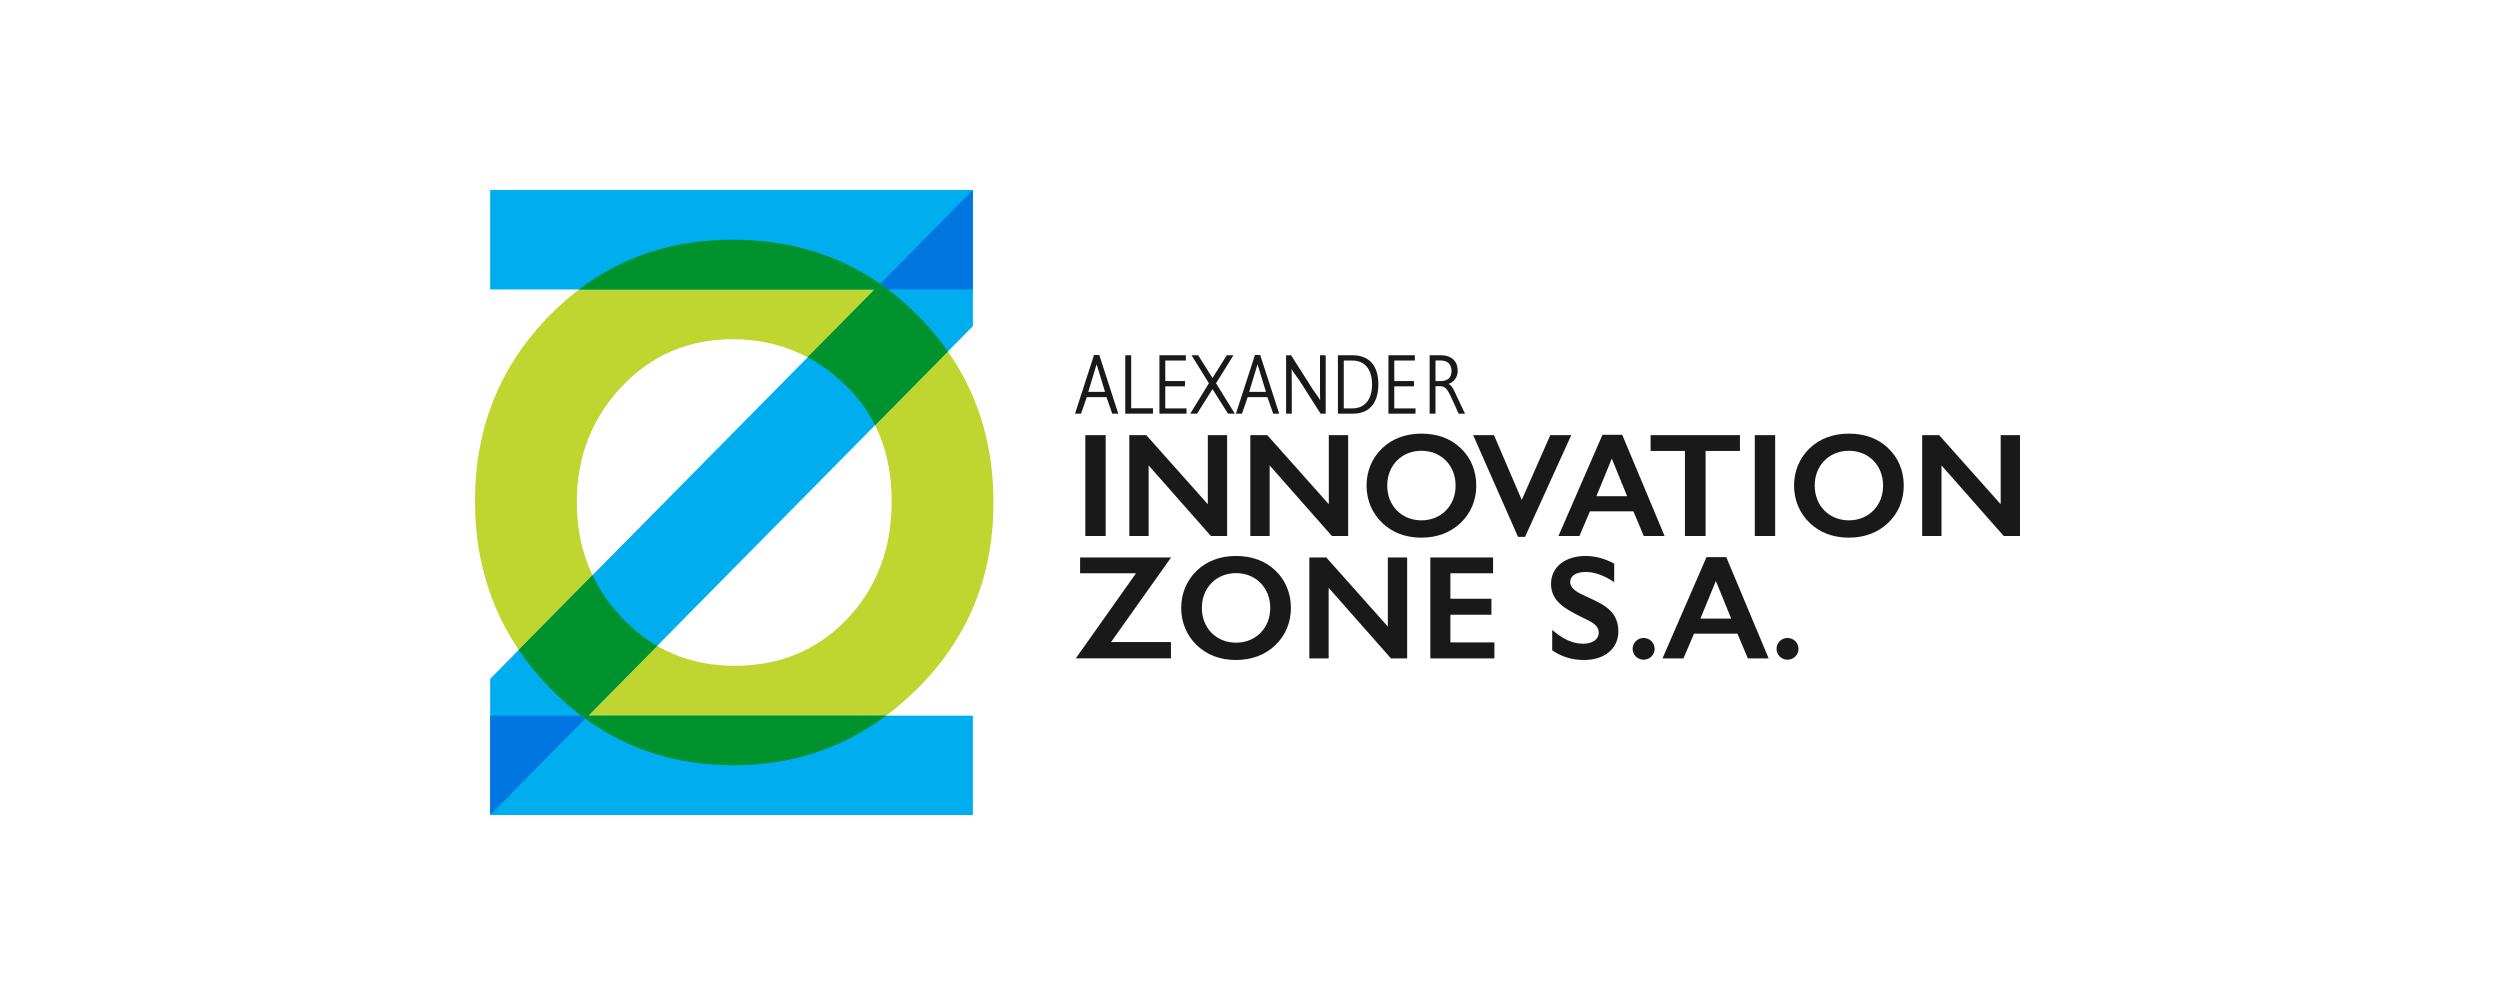 <svg xmlns="http://www.w3.org/2000/svg" width="500" height="200" viewBox="0 0 500 200"><g fill="none" fill-rule="evenodd" transform="translate(95 38)"><path fill="#BED62F" d="M83.335,62.302 C83.335,52.586 80.173,44.752 73.85,38.793 C67.527,32.822 60.107,29.843 51.589,29.843 C42.723,29.843 35.299,33.008 29.323,39.344 C23.351,45.682 20.36,53.377 20.36,62.437 C20.36,71.534 23.394,79.264 29.455,85.619 C35.519,91.979 43.001,95.154 51.91,95.154 C60.996,95.154 68.502,92.03 74.438,85.783 C80.372,79.536 83.335,71.707 83.335,62.302 M0,62.195 C0,47.59 4.969,35.226 14.895,25.116 C24.827,15.003 37.031,9.942 51.51,9.942 C66.213,9.942 78.589,15.016 88.629,25.181 C98.673,35.339 103.693,47.787 103.693,62.531 C103.693,77.321 98.57,89.771 88.325,99.886 C78.078,110.001 65.852,115.055 51.645,115.055 C37.303,115.055 25.109,109.934 15.07,99.684 C5.025,89.427 0,76.931 0,62.195"/><polygon fill="#00AEEF" points="99.574 0 99.574 27.228 22.647 105.129 99.574 105.129 99.574 125 3.033 125 3.033 97.768 79.936 19.888 3.033 19.888 3.033 0"/><path fill="#00922C" d="M82.235,105.129 C73.334,111.748 63.138,115.055 51.645,115.055 C40.66,115.055 30.934,112.05 22.472,106.038 L22.049,105.734 C21.776,105.536 21.504,105.334 21.234,105.129 L82.235,105.129 Z M23.496,77.045 C24.966,80.137 26.952,82.995 29.455,85.619 C31.601,87.87 33.924,89.722 36.426,91.175 L22.647,105.129 L21.234,105.129 C19.096,103.512 17.041,101.697 15.07,99.684 C12.679,97.243 10.572,94.674 8.75,91.978 L23.496,77.045 Z M51.51,9.942 C62.516,9.942 72.218,12.785 80.613,18.479 L81.039,18.771 C81.385,19.011 81.73,19.257 82.073,19.508 L82.586,19.888 C84.686,21.464 86.7,23.229 88.629,25.181 C90.86,27.438 92.842,29.806 94.577,32.288 L80.016,47.034 C78.488,43.974 76.433,41.226 73.85,38.793 C71.553,36.624 69.111,34.85 66.525,33.47 L79.936,19.888 L20.818,19.888 C29.558,13.259 39.789,9.942 51.51,9.942 Z"/><path fill="#0077E0" d="M21.234,105.129 C21.504,105.334 21.776,105.536 22.049,105.734 L3.033,124.992 L3.033,105.129 L21.234,105.129 Z M99.574,1.63686728e-13 L99.574,19.888 L82.586,19.888 C82.076,19.505 81.559,19.132 81.039,18.771 L99.574,1.63686728e-13 Z"/><path fill="#1A1919" d="M124.32,34.85 L122.652,40.367 L126.007,40.367 L124.32,34.85 Z M127.452,44.735 L126.298,41.427 L122.358,41.427 L121.205,44.735 L120,44.735 L123.805,33 L124.853,33 L128.657,44.735 L127.452,44.735 Z M130.052,44.735 L130.052,33.051 L131.239,33.051 L131.239,43.656 L135.593,43.656 L135.593,44.735 L130.052,44.735 Z M136.884,44.735 L136.884,33.051 L142.168,33.051 L142.168,34.112 L138.056,34.112 L138.056,38.21 L141.998,38.21 L141.998,39.27 L138.056,39.27 L138.056,43.675 L142.307,43.675 L142.307,44.735 L136.884,44.735 Z M182.685,44.735 L182.685,33.051 L187.969,33.051 L187.969,34.112 L183.855,34.112 L183.855,38.21 L187.797,38.21 L187.797,39.27 L183.855,39.27 L183.855,43.675 L188.106,43.675 L188.106,44.735 L182.685,44.735 Z M150.603,44.735 L147.505,39.818 L144.407,44.735 L143.045,44.735 L146.782,38.654 L143.306,33.051 L144.632,33.051 L147.505,37.609 L150.345,33.051 L151.687,33.051 L148.21,38.654 L151.961,44.735 L150.603,44.735 Z M156.506,34.85 L154.836,40.367 L158.193,40.367 L156.506,34.85 Z M159.638,44.735 L158.486,41.427 L154.544,41.427 L153.391,44.735 L152.185,44.735 L155.989,33 L157.04,33 L160.843,44.735 L159.638,44.735 Z M169.122,44.735 L165.182,38.551 C165.096,38.314 163.461,36.222 163.307,35.759 L163.325,36.303 L163.354,38.633 L163.357,44.735 L162.221,44.735 L162.221,33.051 L163.219,33.051 L167.179,39.27 C167.281,39.578 168.917,41.687 169.036,42.08 L169.026,41.855 L169.006,40.484 C169.001,39.685 169.001,38.857 169.001,38.636 L169.001,33.051 L170.139,33.051 L170.139,44.735 L169.122,44.735 Z M175.509,34.113 L173.752,34.113 L173.752,43.675 L175.542,43.675 C177.796,43.675 179.414,42.047 179.414,38.895 C179.414,35.881 177.969,34.113 175.509,34.113 Z M175.56,44.735 L172.582,44.735 L172.582,33.051 L175.474,33.051 C179.312,33.051 180.67,35.658 180.67,38.895 C180.67,42.203 179.206,44.735 175.56,44.735 Z M193.1,34.098 L192.1,34.098 L192.1,38.209 L193.149,38.209 C194.577,38.209 195.301,37.471 195.301,36.221 C195.301,34.957 194.652,34.166 193.282,34.102 L193.1,34.098 Z M198.003,44.735 L196.73,44.735 L195.369,41.736 C194.475,39.766 194.026,39.236 192.995,39.236 L192.1,39.236 L192.1,44.735 L190.93,44.735 L190.93,33.052 L193.132,33.052 C195.455,33.052 196.539,34.372 196.539,36.118 C196.539,37.386 195.904,38.328 194.698,38.791 C195.455,39.048 195.936,40.385 196.384,41.328 L198.003,44.735 Z M147.187,69.206 L134.727,55.087 L134.727,69.206 L130.862,69.206 L130.862,49.021 L134.253,49.021 L146.562,62.844 L146.562,49.021 L150.427,49.021 L150.427,69.206 L147.187,69.206 Z M171.388,69.206 L158.929,55.087 L158.929,69.206 L155.063,69.206 L155.063,49.021 L158.451,49.021 L170.761,62.844 L170.761,49.021 L174.63,49.021 L174.63,69.206 L171.388,69.206 Z M189.284,48.725 C192.495,48.725 195.14,49.729 197.104,51.595 C199.156,53.518 200.257,56.155 200.257,59.114 C200.257,62.043 199.156,64.675 197.075,66.629 C195.113,68.465 192.495,69.532 189.253,69.532 C186.041,69.532 183.425,68.465 181.463,66.601 C179.44,64.675 178.311,62.043 178.311,59.114 C178.311,56.155 179.44,53.548 181.492,51.595 C183.456,49.76 186.072,48.725 189.284,48.725 Z M203.791,49.022 L209.35,61.983 L215.059,49.022 L219.253,49.022 L210.005,69.38 L208.608,69.38 L199.628,49.022 L203.791,49.022 Z M229.446,48.962 L237.921,69.206 L233.757,69.206 L231.675,64.26 L222.991,64.26 L220.881,69.206 L216.689,69.206 L225.492,48.962 L229.446,48.962 Z M252.989,49.021 L252.989,52.188 L246.121,52.188 L246.121,69.206 L241.987,69.206 L241.987,52.188 L235.119,52.188 L235.119,49.021 L252.989,49.021 Z M189.284,52.158 C185.328,52.158 182.445,55.087 182.445,59.114 C182.445,63.137 185.328,66.069 189.284,66.069 C193.239,66.069 196.122,63.137 196.122,59.114 C196.122,55.087 193.239,52.158 189.284,52.158 Z M227.363,53.726 L224.272,61.243 L230.428,61.243 L227.363,53.726 Z M255.959,69.206 L260.032,69.206 L260.032,49.021 L255.959,49.021 L255.959,69.206 Z M274.78,52.158 C270.825,52.158 267.941,55.087 267.941,59.114 C267.941,63.137 270.825,66.069 274.78,66.069 C278.735,66.069 281.619,63.137 281.619,59.114 C281.619,55.087 278.735,52.158 274.78,52.158 Z M282.57,66.629 C280.608,68.465 277.993,69.532 274.749,69.532 C271.538,69.532 268.921,68.465 266.959,66.601 C264.937,64.675 263.809,62.043 263.809,59.114 C263.809,56.155 264.937,53.548 266.99,51.595 C268.952,49.76 271.567,48.725 274.78,48.725 C277.993,48.725 280.637,49.729 282.601,51.595 C284.652,53.518 285.753,56.155 285.753,59.114 C285.753,62.043 284.652,64.675 282.57,66.629 Z M305.758,69.206 L293.3,55.087 L293.3,69.206 L289.435,69.206 L289.435,49.021 L292.825,49.021 L305.135,62.844 L305.135,49.021 L309,49.021 L309,69.206 L305.758,69.206 Z M127.208,90.419 L139.19,90.419 L139.19,93.673 L120.16,93.673 L132.203,76.655 L121.021,76.655 L121.021,73.489 L139.221,73.489 L127.208,90.419 Z M152.211,76.626 C148.256,76.626 145.372,79.559 145.372,83.581 C145.372,87.609 148.256,90.537 152.211,90.537 C156.165,90.537 159.05,87.609 159.05,83.581 C159.05,79.559 156.165,76.626 152.211,76.626 Z M160.001,91.101 C158.039,92.937 155.422,94 152.18,94 C148.969,94 146.352,92.937 144.388,91.072 C142.368,89.147 141.238,86.511 141.238,83.581 C141.238,80.623 142.368,78.016 144.421,76.066 C146.382,74.231 148.998,73.192 152.211,73.192 C155.422,73.192 158.068,74.201 160.032,76.066 C162.081,77.99 163.182,80.623 163.182,83.581 C163.182,86.511 162.081,89.147 160.001,91.101 Z M183.189,93.674 L170.73,79.558 L170.73,93.674 L166.866,93.674 L166.866,73.489 L170.254,73.489 L182.566,87.312 L182.566,73.489 L186.431,73.489 L186.431,93.674 L183.189,93.674 Z M191.065,93.674 L191.065,73.489 L203.613,73.489 L203.613,76.655 L195.079,76.655 L195.079,81.746 L203.285,81.746 L203.285,84.943 L195.079,84.943 L195.079,90.478 L203.882,90.478 L203.882,93.674 L191.065,93.674 Z M221.806,94 C219.454,94 217.373,93.377 215.442,92.075 L215.442,87.991 C217.463,89.736 219.454,90.745 221.597,90.745 C223.707,90.745 224.748,89.71 224.748,88.554 C224.748,87.341 223.916,86.718 222.519,86.007 L221.043,85.28 C217.833,83.682 215.203,82.105 215.203,78.787 C215.203,75.472 217.938,73.192 222.133,73.192 C224.006,73.192 225.967,73.696 227.842,74.734 L227.842,78.431 C225.671,76.982 223.766,76.393 222.133,76.393 C220.227,76.393 219.039,77.16 219.039,78.401 C219.039,79.36 219.818,80.1 221.171,80.783 L221.389,80.89 C222.934,81.657 224.66,82.31 226.088,83.315 C227.691,84.412 228.673,86.007 228.673,88.261 C228.673,91.661 225.999,94 221.806,94 Z M233.725,93.941 C232.506,93.941 231.525,92.965 231.525,91.78 C231.525,90.568 232.506,89.592 233.725,89.592 C234.945,89.592 235.927,90.568 235.927,91.78 C235.927,92.965 234.945,93.941 233.725,93.941 Z M248.174,78.198 L245.082,85.714 L251.237,85.714 L248.174,78.198 Z M254.57,93.674 L252.488,88.731 L243.804,88.731 L241.694,93.674 L237.499,93.674 L246.3,73.43 L250.257,73.43 L258.73,93.674 L254.57,93.674 Z M262.503,93.941 C261.285,93.941 260.303,92.965 260.303,91.78 C260.303,90.568 261.285,89.592 262.503,89.592 C263.723,89.592 264.705,90.568 264.705,91.78 C264.705,92.965 263.723,93.941 262.503,93.941 Z M122.063,69.206 L126.136,69.206 L126.136,49.021 L122.063,49.021 L122.063,69.206 Z"/></g></svg>